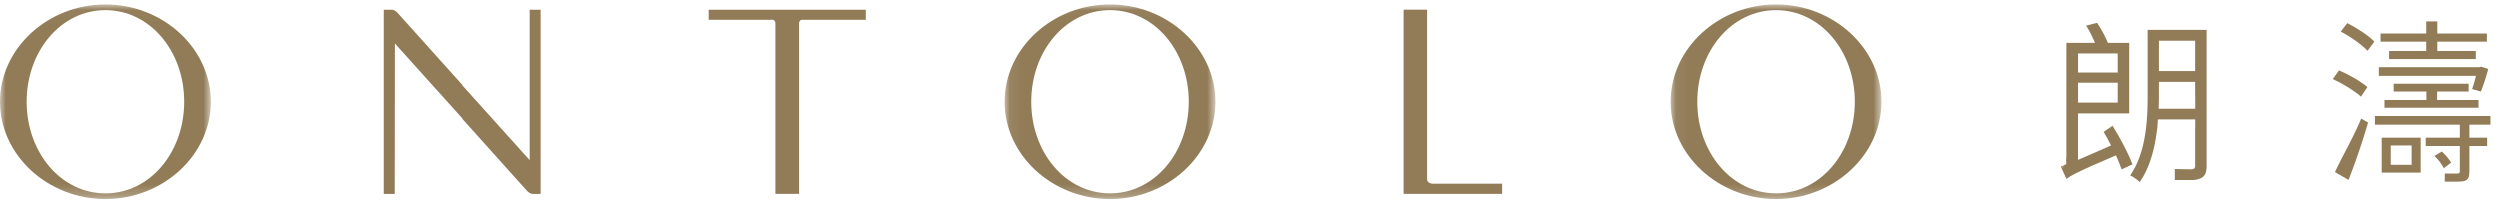 <svg xmlns="http://www.w3.org/2000/svg" xmlns:xlink="http://www.w3.org/1999/xlink" width="215" height="18" viewBox="0 0 215 18">
    <defs>
        <path id="a" d="M0 .024h18.133v16.738H0z"/>
        <path id="c" d="M.07.024h18.132v16.738H.07z"/>
        <path id="e" d="M.053.024h18.132v16.738H.053z"/>
        <path id="g" d="M0 17.119h214.18V.38H0z"/>
    </defs>
    <g fill="none" fill-rule="evenodd">
        <g transform="translate(0 .357)">
            <mask id="b" fill="#fff">
                <use xlink:href="#a"/>
            </mask>
            <path fill="#927C58" d="M9.067 16.272c-3.83 0-6.774-3.527-6.774-7.88 0-4.35 2.944-7.878 6.774-7.878s6.774 3.527 6.774 7.879c0 4.352-2.944 7.88-6.774 7.88m0-16.249C4.147.024 0 3.772 0 8.393c0 4.622 4.147 8.369 9.067 8.369s9.066-3.747 9.066-8.37c0-4.62-4.146-8.368-9.066-8.368" mask="url(#b)"/>
        </g>
        <g transform="translate(86.325 .357)">
            <mask id="d" fill="#fff">
                <use xlink:href="#c"/>
            </mask>
            <path fill="#927C58" d="M9.135 16.272c-3.829 0-6.774-3.527-6.774-7.88 0-4.35 2.945-7.878 6.774-7.878 3.83 0 6.775 3.527 6.775 7.879 0 4.352-2.945 7.88-6.775 7.88m0-16.249C4.215.024.07 3.772.07 8.393c0 4.622 4.146 8.369 9.065 8.369 4.92 0 9.067-3.747 9.067-8.37 0-4.62-4.147-8.368-9.067-8.368" mask="url(#d)"/>
        </g>
        <g transform="translate(143.621 .357)">
            <mask id="f" fill="#fff">
                <use xlink:href="#e"/>
            </mask>
            <path fill="#927C58" d="M9.12 16.272c-3.83 0-6.774-3.527-6.774-7.88C2.346 4.043 5.29.515 9.12.515s6.774 3.527 6.774 7.879c0 4.352-2.944 7.88-6.774 7.88m0-16.249C4.2.024.053 3.772.053 8.393c0 4.622 4.146 8.369 9.067 8.369 4.919 0 9.065-3.747 9.065-8.37 0-4.62-4.146-8.368-9.065-8.368" mask="url(#f)"/>
        </g>
        <path fill="#927C58" d="M122.731 15.43V.834h-2.022V16.674h8.475v-.88h-6.026s-.427-.05-.427-.364M45.552 13.781l-.026-.039-5.768-6.406v-.039L34.215 1.13s-.252-.293-.523-.293h-.688l-.001 15.839.945-.001.015-12.945.026.04 5.769 6.405v.04l5.54 6.167s.252.294.524.294h.672V.836h-.942v12.945zM60.947 1.705h5.498c.202 0 .24.266.24.266v14.702h2.036V1.971s.04-.266.241-.266h5.498v-.87H60.947v.87zM200.808 14.8l1.166.671a58.12 58.12 0 0 0 1.68-4.935l-.592-.337c-.682 1.644-1.718 3.413-2.254 4.601M208.655 4.386h-3.196v.696h7.46v-.696h-3.312v-.804h4.265v-.698h-4.265V1.84h-.952v1.045h-3.927v.698h3.927zM201.3 2.718c.83.424 1.831 1.136 2.31 1.651l.582-.787c-.494-.53-1.512-1.183-2.326-1.59l-.566.726zM212.597 7.659l.762.212c.204-.5.454-1.273.63-1.94l-.602-.196-.175.043h-8.631v.744h8.352c-.103.425-.22.833-.336 1.137"/>
        <path fill="#927C58" d="M205.065 8.599v.667h8.088v-.667h-3.561V7.87h2.711v-.667h-6.448v.667h2.815v.728zM203.595 7.491c-.523-.468-1.584-1.075-2.44-1.438l-.538.742c.857.394 1.918 1.045 2.428 1.515l.55-.819zM214.179 10.72v-.742h-9.936v.743h7.301v1.12h-2.932v.713h2.932v2.172c0 .135-.045.198-.22.198h-1.074v.7h1.074c.239-.013.5-.017.645-.071.309-.106.398-.346.398-.786v-2.213h1.529v-.712h-1.529V10.72h1.812z"/>
        <path fill="#927C58" d="M209.997 13.028l-.634.382c.37.358.6.677.804 1.056l.633-.485a4.8 4.8 0 0 0-.803-.953"/>
        <mask id="h" fill="#fff">
            <use xlink:href="#g"/>
        </mask>
        <path fill="#927C58" d="M205.605 14.175h1.794v-1.667h-1.794v1.667zm-.78.667h3.354v-3h-3.353v3zM177.305 14.49c.075-.076.15-.17.215-.286l-.283.136.068.15z" mask="url(#h)"/>
        <path fill="#927C58" d="M178.71 8.825h3.413V7.113h-3.412v1.712zm0-2.59h3.413V4.597h-3.412v1.638zm2.971 4.582l-.768.522c.223.38.444.777.637 1.17l-2.84 1.243V9.75h4.401V3.689h-1.834c-.183-.485-.563-1.183-.928-1.728l-.943.242c.29.44.563 1.015.761 1.486h-2.46v9.744c0 .084-.006.162-.015.238v.45l-.173.083c-.064.116-.139.21-.213.285l.409.9c.327-.249.764-.543 4.26-2.031.198.454.365.88.486 1.212l.928-.44c-.311-.865-1.01-2.184-1.708-3.313z" mask="url(#h)"/>
        <path fill="#927C58" d="M188.788 9.049v.3h-3.147l.013-.3c.008-.282.014-.558.014-.83V7.038h3.114V8.19h.006v.859zm-3.12-2.936h3.114V3.506h-3.114v2.607zm-.972-3.547V8.22c0 2.122-.137 4.91-1.505 6.866.259.106.654.394.821.575.928-1.316 1.328-3.048 1.522-4.718.003-.096.026-.396.047-.677h3.207v.677h-.006v3.294c0 .228-.077.303-.305.318-.186 0-.77 0-1.444-.02v.945h1.629a1.99 1.99 0 0 0 .575-.138c.396-.18.532-.484.532-1.105V2.567h-5.073z" mask="url(#h)"/>
    </g>
</svg>
